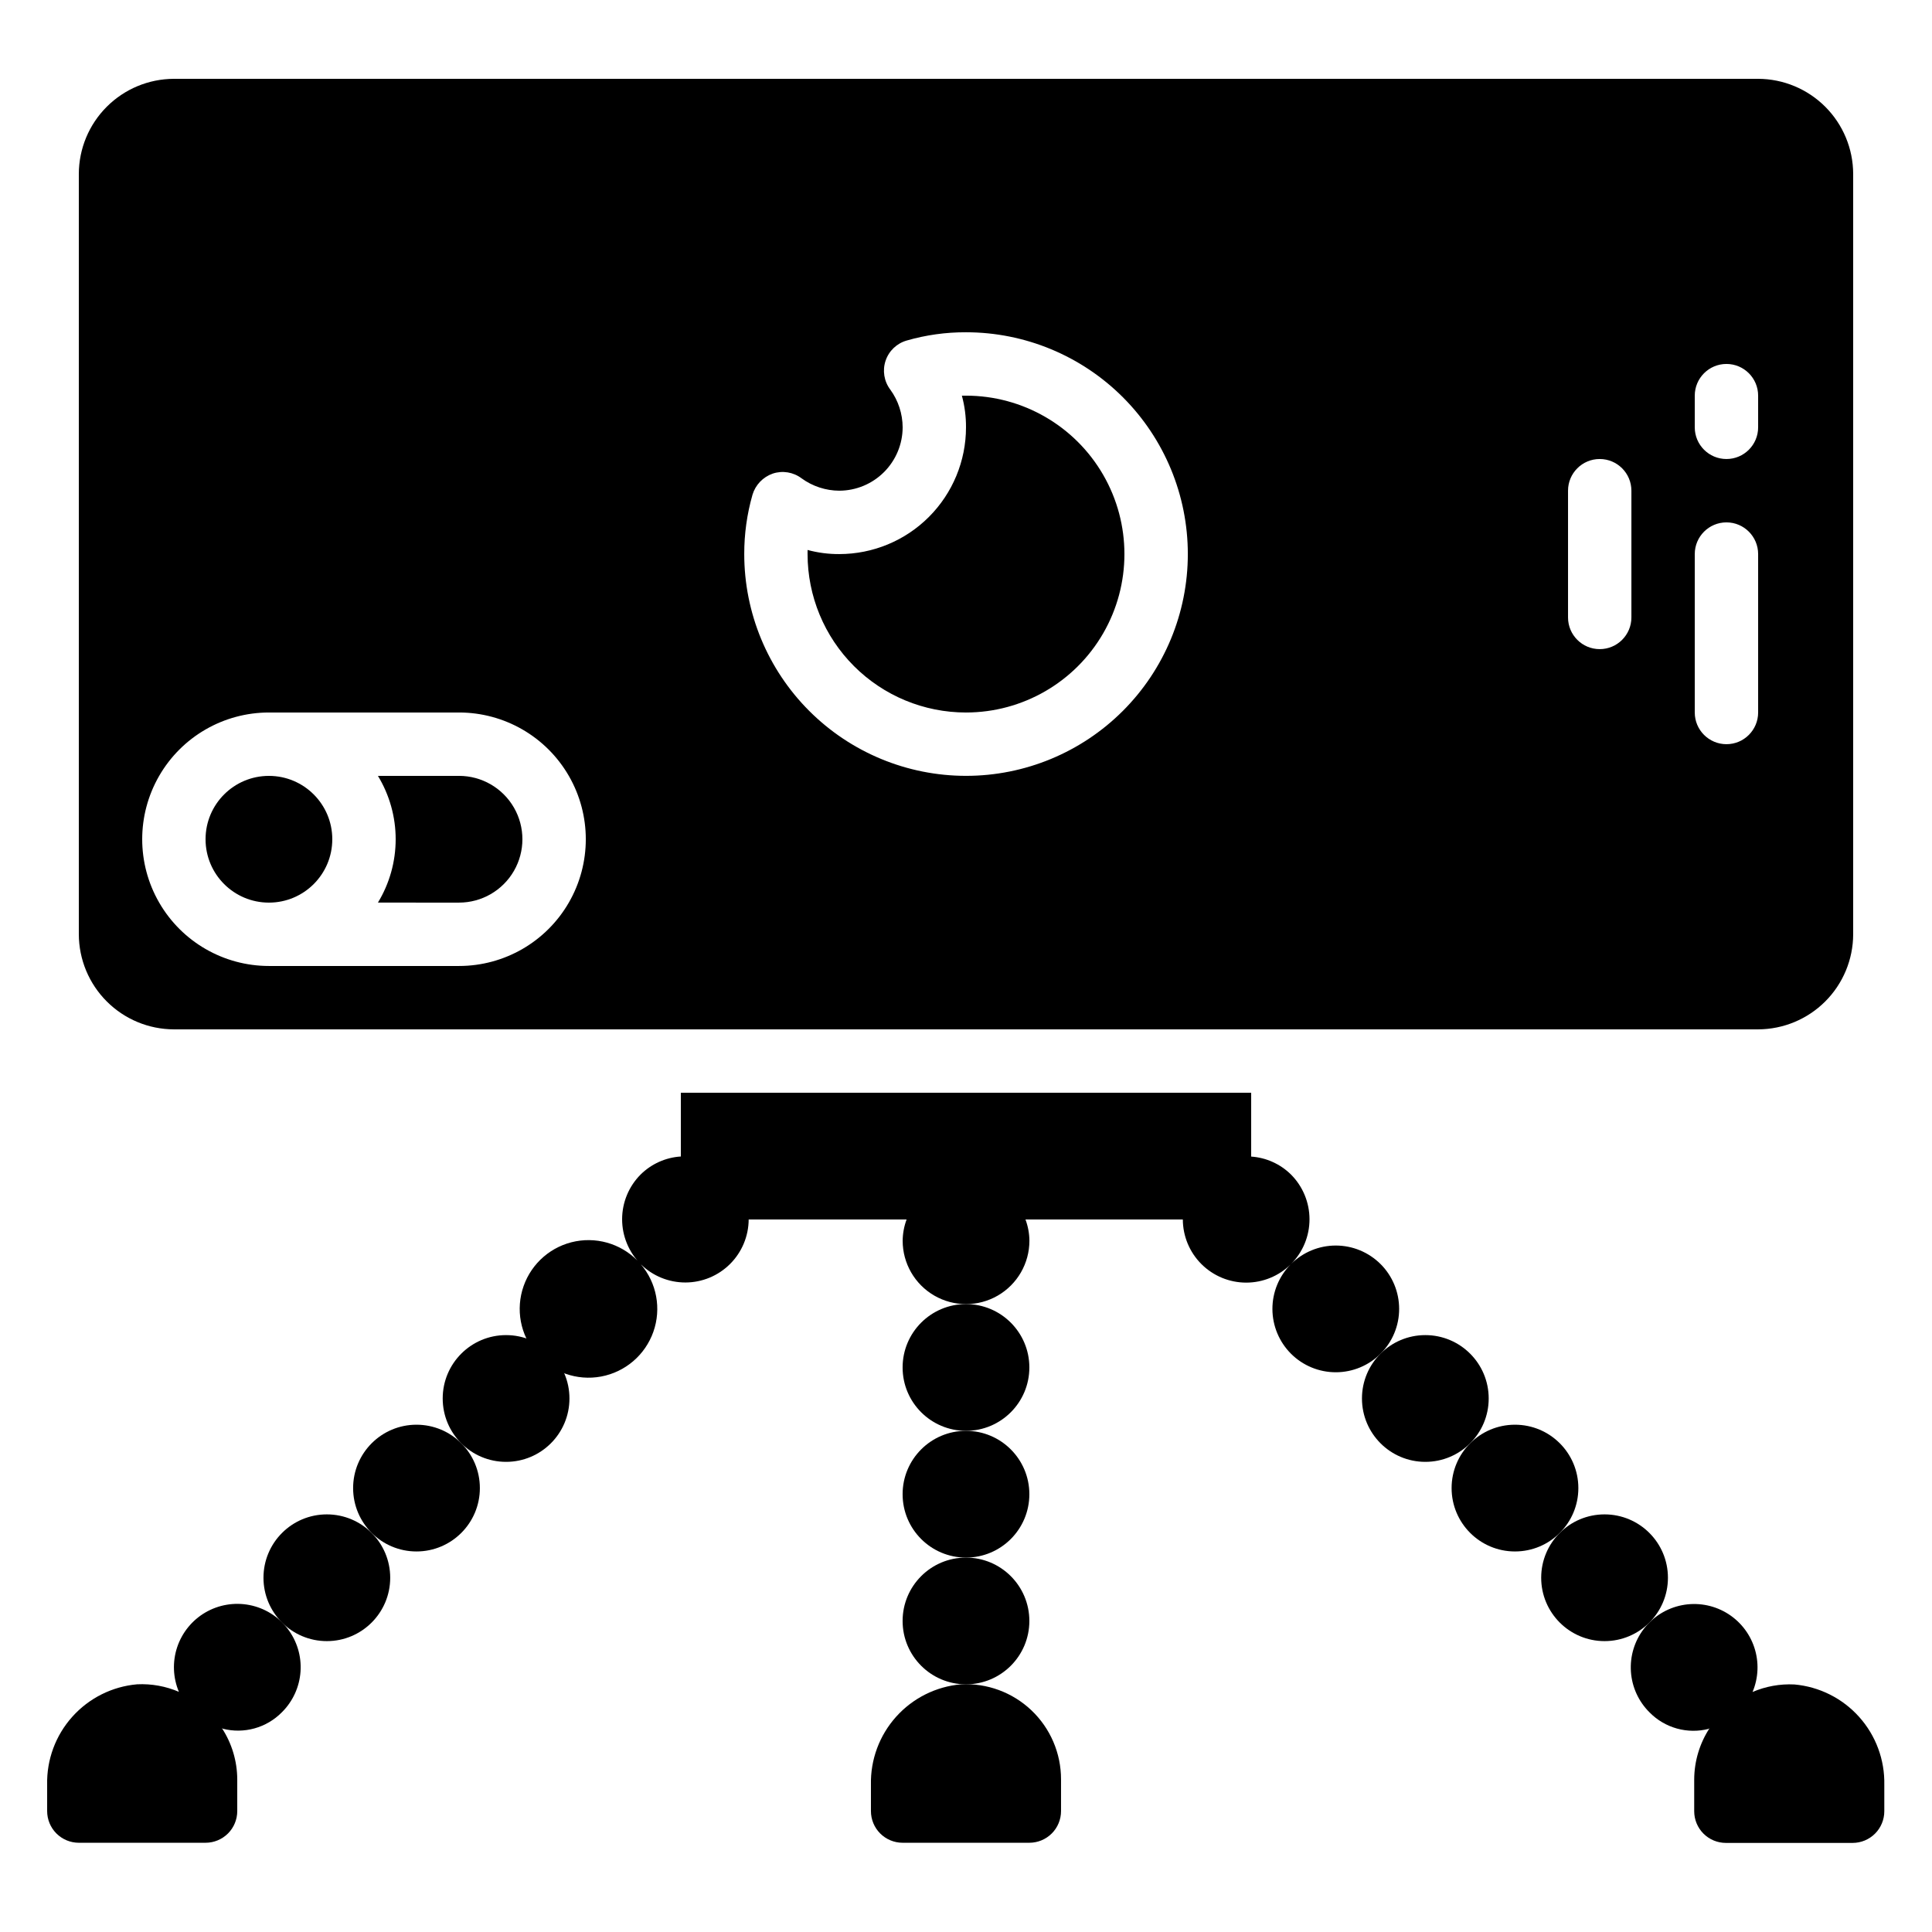 <?xml version="1.0" encoding="UTF-8"?>
<!-- Uploaded to: ICON Repo, www.svgrepo.com, Generator: ICON Repo Mixer Tools -->
<svg fill="#000000" width="800px" height="800px" version="1.1" viewBox="144 144 512 512" xmlns="http://www.w3.org/2000/svg">
 <g>
  <path d="m416.79 506.39c0 9.273-7.519 16.793-16.793 16.793-9.277 0-16.797-7.519-16.797-16.793 0-9.273 7.519-16.793 16.797-16.793 9.273 0 16.793 7.519 16.793 16.793"/>
  <path d="m416.79 539.98c0 9.277-7.519 16.797-16.793 16.797-9.277 0-16.797-7.519-16.797-16.797 0-9.273 7.519-16.793 16.797-16.793 9.273 0 16.793 7.519 16.793 16.793"/>
  <path d="m416.79 573.57c0 9.273-7.519 16.793-16.793 16.793-9.277 0-16.797-7.519-16.797-16.793 0-9.277 7.519-16.793 16.797-16.793 9.273 0 16.793 7.516 16.793 16.793"/>
  <path d="m294.91 514.61c0 9.277-7.519 16.797-16.797 16.797-9.273 0-16.793-7.519-16.793-16.797 0-9.273 7.519-16.793 16.793-16.793 9.277 0 16.797 7.519 16.797 16.793"/>
  <path d="m271.17 538.36c0 9.273-7.519 16.793-16.797 16.793-9.273 0-16.793-7.519-16.793-16.793 0-9.277 7.519-16.797 16.793-16.797 9.277 0 16.797 7.519 16.797 16.797"/>
  <path d="m247.41 562.12c0 9.273-7.516 16.793-16.793 16.793-9.273 0-16.793-7.519-16.793-16.793 0-9.277 7.519-16.793 16.793-16.793 9.277 0 16.793 7.516 16.793 16.793"/>
  <path d="m198.48 632.35c2.227 0 4.359-0.887 5.938-2.461 1.574-1.574 2.457-3.711 2.457-5.938v-8.398 0.004c-0.016-4.844-1.438-9.582-4.098-13.629l0.234 0.191c5.641 1.453 11.625-0.211 15.703-4.363 2.902-2.879 4.652-6.715 4.93-10.793 0.277-4.074-0.945-8.113-3.43-11.355-2.488-3.242-6.07-5.465-10.082-6.254-4.008-0.789-8.168-0.09-11.699 1.965-3.527 2.059-6.188 5.332-7.481 9.207-1.289 3.879-1.121 8.094 0.473 11.855h0.059c-3.516-1.516-7.328-2.211-11.152-2.023-6.609 0.582-12.75 3.66-17.176 8.605-4.43 4.941-6.809 11.387-6.66 18.02v6.969c0 2.227 0.883 4.363 2.457 5.938s3.711 2.461 5.938 2.461z"/>
  <path d="m416.79 632.35c2.227 0 4.363-0.887 5.938-2.461s2.457-3.711 2.457-5.938v-8.398 0.004c0.012-6.922-2.828-13.543-7.848-18.309-5.019-4.766-11.781-7.254-18.691-6.883-6.609 0.586-12.75 3.66-17.176 8.602-4.426 4.941-6.809 11.383-6.664 18.016v6.969c0 2.227 0.883 4.363 2.457 5.938 1.578 1.574 3.711 2.461 5.938 2.461z"/>
  <path d="m538.52 514.61c0 9.277-7.516 16.797-16.793 16.797-9.273 0-16.793-7.519-16.793-16.797 0-9.273 7.519-16.793 16.793-16.793 9.277 0 16.793 7.519 16.793 16.793"/>
  <path d="m562.28 538.36c0 9.273-7.519 16.793-16.797 16.793-9.273 0-16.793-7.519-16.793-16.793 0-9.277 7.519-16.797 16.793-16.797 9.277 0 16.797 7.519 16.797 16.797"/>
  <path d="m509.86 478.99c-3.148-3.144-7.418-4.91-11.867-4.91s-8.715 1.766-11.863 4.91c3.141-3.148 4.902-7.414 4.902-11.863 0-4.445-1.762-8.711-4.902-11.859-2.832-2.801-6.578-4.492-10.555-4.762v-16.918h-151.14v16.895c-4.016 0.25-7.801 1.949-10.664 4.777-3.141 3.148-4.902 7.414-4.902 11.859 0 4.449 1.762 8.715 4.902 11.863-4.246-4.934-10.797-7.227-17.195-6.023-6.394 1.207-11.66 5.731-13.816 11.871-2.16 6.141-0.879 12.965 3.356 17.906 4.238 4.941 10.785 7.25 17.184 6.059 6.398-1.191 11.676-5.707 13.844-11.844 2.172-6.133 0.906-12.961-3.32-17.91 3.156 3.109 7.41 4.844 11.84 4.832 4.43-0.012 8.672-1.773 11.809-4.902 3.137-3.125 4.91-7.367 4.934-11.797h41.852c-0.672 1.805-1.023 3.711-1.043 5.637 0 6 3.203 11.543 8.398 14.543 5.195 3 11.598 3 16.793 0 5.195-3 8.398-8.543 8.398-14.543-0.016-1.926-0.371-3.832-1.043-5.637h41.699c0.016 4.441 1.789 8.691 4.93 11.824 3.144 3.137 7.398 4.902 11.836 4.91s8.699-1.742 11.852-4.867c-3.137 3.156-4.891 7.434-4.875 11.883s1.797 8.715 4.949 11.852c3.156 3.141 7.43 4.898 11.879 4.887 4.453-0.008 8.719-1.785 11.859-4.938s4.906-7.422 4.898-11.871c-0.004-4.453-1.773-8.719-4.922-11.863z"/>
  <path d="m586.02 562.12c0 9.273-7.519 16.793-16.797 16.793-9.273 0-16.793-7.519-16.793-16.793 0-9.277 7.519-16.793 16.793-16.793 9.277 0 16.797 7.516 16.797 16.793"/>
  <path d="m619.52 590.4c-3.82-0.188-7.637 0.504-11.148 2.023h0.059c1.594-3.766 1.762-7.977 0.469-11.855-1.289-3.875-3.949-7.148-7.481-9.207-3.531-2.055-7.688-2.754-11.699-1.965-4.008 0.789-7.59 3.012-10.078 6.254-2.488 3.242-3.707 7.277-3.43 11.355 0.273 4.078 2.027 7.914 4.93 10.789 4.078 4.156 10.062 5.82 15.699 4.367l0.227-0.191c-2.652 4.051-4.07 8.785-4.086 13.625v8.398c0 2.227 0.883 4.363 2.457 5.938 1.574 1.574 3.711 2.461 5.938 2.461h33.59c2.227 0 4.359-0.887 5.938-2.461 1.574-1.574 2.457-3.711 2.457-5.938v-6.969c0.145-6.633-2.234-13.074-6.664-18.02-4.426-4.945-10.562-8.02-17.176-8.605z"/>
  <path d="m400 332.82c14.996 0 28.859-8.004 36.359-20.992s7.5-28.996 0-41.984c-7.5-12.988-21.363-20.992-36.359-20.992h-1.094c0.746 2.738 1.113 5.562 1.094 8.398 0 8.906-3.539 17.449-9.84 23.75-6.297 6.297-14.84 9.836-23.75 9.836-2.836 0.016-5.66-0.352-8.395-1.09v1.09c0 11.137 4.422 21.812 12.297 29.688 7.871 7.875 18.551 12.297 29.688 12.297z"/>
  <path d="m232.06 366.41c0 9.277-7.519 16.793-16.793 16.793-9.277 0-16.793-7.516-16.793-16.793 0-9.273 7.516-16.793 16.793-16.793 9.273 0 16.793 7.519 16.793 16.793"/>
  <path d="m190.08 416.79h419.84c6.676-0.02 13.07-2.68 17.793-7.402 4.719-4.719 7.379-11.113 7.398-17.789v-201.52c-0.02-6.676-2.68-13.07-7.398-17.789-4.723-4.723-11.117-7.383-17.793-7.402h-419.84c-6.676 0.02-13.07 2.68-17.789 7.402-4.723 4.719-7.383 11.113-7.402 17.789v201.52c0.02 6.676 2.68 13.07 7.402 17.789 4.719 4.723 11.113 7.383 17.789 7.402zm403.05-167.94c0-4.637 3.762-8.398 8.398-8.398 4.637 0 8.395 3.762 8.395 8.398v8.398c0 4.637-3.758 8.395-8.395 8.395-4.637 0-8.398-3.758-8.398-8.395zm0 41.984c0-4.637 3.762-8.398 8.398-8.398 4.637 0 8.395 3.762 8.395 8.398v41.984c0 4.637-3.758 8.398-8.395 8.398-4.637 0-8.398-3.762-8.398-8.398zm-33.586-16.793c0-4.637 3.758-8.398 8.395-8.398 4.641 0 8.398 3.762 8.398 8.398v33.586c0 4.637-3.758 8.398-8.398 8.398-4.637 0-8.395-3.762-8.395-8.398zm-216.13 1.09h-0.004c0.785-2.629 2.785-4.719 5.375-5.625 2.598-0.867 5.457-0.395 7.641 1.258 2.906 2.113 6.402 3.258 9.992 3.277 4.449-0.016 8.715-1.789 11.859-4.934 3.148-3.148 4.922-7.41 4.934-11.859-0.016-3.594-1.16-7.09-3.273-9.992-1.656-2.191-2.125-5.059-1.25-7.66 0.871-2.606 2.973-4.609 5.617-5.356 5.102-1.473 10.391-2.207 15.703-2.184 15.586 0 30.539 6.191 41.562 17.215 11.02 11.023 17.215 25.973 17.215 41.562s-6.195 30.539-17.215 41.562c-11.023 11.023-25.977 17.215-41.562 17.215-15.59 0-30.539-6.191-41.562-17.215-11.023-11.023-17.215-25.973-17.215-41.562-0.012-5.309 0.723-10.598 2.18-15.703zm-128.14 57.688h50.383-0.004c12 0 23.09 6.402 29.09 16.793 6 10.391 6 23.195 0 33.586-6 10.395-17.09 16.797-29.09 16.797h-50.379c-12 0-23.09-6.402-29.09-16.797-6-10.391-6-23.195 0-33.586 6-10.391 17.09-16.793 29.09-16.793z"/>
  <path d="m265.65 383.2c6 0 11.543-3.199 14.543-8.395 3-5.195 3-11.598 0-16.793s-8.543-8.398-14.543-8.398h-21.496c3.078 5.062 4.703 10.871 4.703 16.793 0 5.926-1.625 11.734-4.703 16.793z"/>
 </g>
</svg>